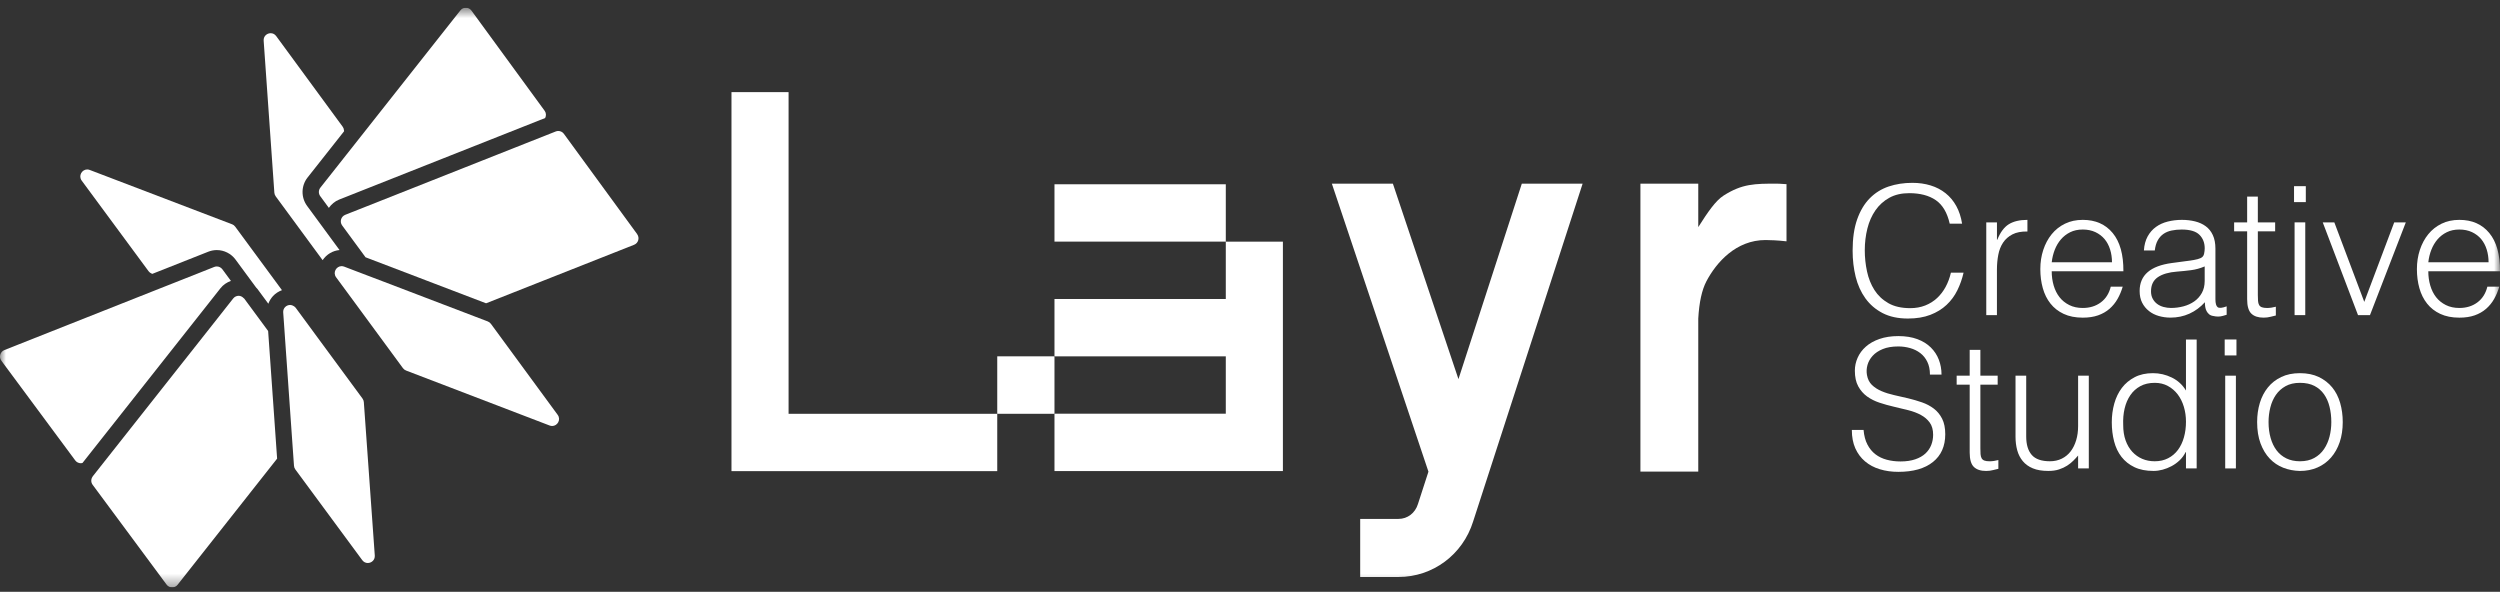 <svg width="207" height="49" viewBox="0 0 207 49" fill="none" xmlns="http://www.w3.org/2000/svg">
<rect x="0" y="0" width="207" height="49" fill="#333333" stroke="none"/>
<g clip-path="url(#clip0_2092_238)">
<g clip-path="url(#clip1_2092_238)">
<g clip-path="url(#clip2_2092_238)">
<mask id="mask0_2092_238" style="mask-type:luminance" maskUnits="userSpaceOnUse" x="0" y="0" width="207" height="49">
<path d="M207 0.64H0V48.64H207V0.64Z" fill="white"/>
</mask>
<g mask="url(#mask0_2092_238)">
<path d="M22.827 16.256L26.713 21.542C27.037 21.061 27.542 20.757 28.113 20.704L25.427 17.048C24.911 16.345 24.928 15.379 25.468 14.695L28.489 10.87L28.483 10.793C28.476 10.683 28.437 10.578 28.373 10.491L22.867 2.985C22.747 2.822 22.579 2.749 22.412 2.749C22.104 2.749 21.805 2.995 21.831 3.368L22.716 15.953C22.724 16.062 22.763 16.167 22.828 16.256H22.827Z" fill="white"/>
<path d="M19.214 18.57L7.432 14.072C7.359 14.044 7.288 14.031 7.221 14.031C6.783 14.031 6.469 14.555 6.765 14.955L12.303 22.459C12.369 22.548 12.459 22.616 12.56 22.655L12.614 22.675L17.245 20.842C17.471 20.753 17.709 20.706 17.951 20.706C18.559 20.706 19.138 20.999 19.5 21.49L21.205 23.805C21.24 23.844 21.28 23.876 21.312 23.92L22.218 25.148C22.303 24.917 22.433 24.7 22.605 24.513C22.811 24.291 23.067 24.13 23.346 24.025L19.472 18.764C19.407 18.675 19.317 18.606 19.214 18.567V18.57Z" fill="white"/>
<path d="M17.229 25.168L17.669 24.61L18.254 23.868C18.481 23.58 18.785 23.379 19.12 23.258L18.412 22.297C18.302 22.147 18.127 22.062 17.949 22.062C17.878 22.062 17.807 22.076 17.738 22.103L14.486 23.392L13.553 23.76L12.62 24.129L0.365 28.984C0.012 29.124 -0.113 29.561 0.113 29.867L6.23 38.123C6.342 38.273 6.515 38.356 6.692 38.356C6.74 38.356 6.786 38.342 6.834 38.329L16.786 25.728L17.226 25.171L17.229 25.168Z" fill="white"/>
<path d="M22.584 32.846L22.535 32.136L22.23 27.809L22.204 27.442L22.201 27.407L21.857 26.939L21.111 25.928L20.226 24.727C20.21 24.705 20.184 24.695 20.165 24.676C20.053 24.562 19.912 24.492 19.763 24.492C19.596 24.492 19.428 24.565 19.311 24.711L18.992 25.116L18.552 25.673L18.113 26.231L9.327 37.354L8.49 38.413L7.682 39.437C7.673 39.447 7.67 39.46 7.663 39.47C7.523 39.673 7.522 39.941 7.67 40.14L13.793 48.404C13.907 48.559 14.081 48.637 14.254 48.637C14.427 48.637 14.589 48.564 14.705 48.419L22.945 37.975L22.635 33.554L22.585 32.845L22.584 32.846Z" fill="white"/>
<path d="M30.013 32.996L26.119 27.707L25.687 27.118L24.485 25.486C24.437 25.421 24.376 25.38 24.315 25.342C24.225 25.286 24.128 25.25 24.029 25.25C23.722 25.25 23.423 25.496 23.449 25.869L23.519 26.849L23.523 26.917L23.526 26.952L23.571 27.595L23.611 28.178L23.614 28.213L23.623 28.341L23.7 29.44L23.703 29.475L23.854 31.616L23.903 32.326L23.953 33.035L24.189 36.401L24.26 37.403L24.331 38.407L24.343 38.568C24.35 38.677 24.389 38.782 24.455 38.871L29.995 46.381C30.116 46.544 30.284 46.617 30.451 46.617C30.759 46.617 31.058 46.371 31.032 45.996L30.126 33.301C30.119 33.191 30.079 33.087 30.014 32.999L30.013 32.996Z" fill="white"/>
<path d="M26.515 16.24L27.229 17.212C27.443 16.909 27.731 16.663 28.087 16.523L28.871 16.213L29.529 15.952L30.188 15.691L45.139 9.772C45.236 9.581 45.227 9.35 45.096 9.172L39.035 0.876C38.92 0.719 38.746 0.64 38.57 0.64C38.395 0.64 38.235 0.713 38.12 0.859L29.875 11.3L29.254 12.087L28.633 12.872L26.527 15.538C26.366 15.742 26.36 16.03 26.515 16.24Z" fill="white"/>
<path d="M52.757 19.385L46.69 11.081C46.58 10.929 46.406 10.845 46.226 10.845C46.154 10.845 46.083 10.858 46.015 10.886L46.008 10.889L44.754 11.385L43.5 11.881L30.29 17.112L29.631 17.372L28.972 17.633L28.583 17.788C28.232 17.928 28.107 18.363 28.331 18.668L29.122 19.745L29.872 20.765L30.265 21.302L30.596 21.428L34.725 23.004L35.388 23.258L36.051 23.511L40.247 25.113L52.504 20.268C52.855 20.13 52.98 19.694 52.756 19.39L52.757 19.385Z" fill="white"/>
<path d="M40.645 26.812C40.579 26.723 40.489 26.653 40.386 26.614L40.256 26.564L39.317 26.206L38.378 25.847L35.172 24.623L34.509 24.369L33.846 24.116L31.749 23.316L31.701 23.298L30.704 22.918L30.58 22.871L30.533 22.854L30.006 22.653L29.412 22.427L29.364 22.409L29.309 22.387L28.497 22.077C28.424 22.049 28.353 22.036 28.286 22.036C27.848 22.036 27.534 22.558 27.83 22.959L28.544 23.929L29.07 24.643L29.492 25.216L33.365 30.485C33.431 30.574 33.521 30.642 33.624 30.681L45.508 35.232C45.58 35.259 45.651 35.272 45.719 35.272C46.156 35.272 46.471 34.751 46.177 34.35L40.646 26.811L40.645 26.812Z" fill="white"/>
<path d="M161.435 18.515C161.229 17.606 160.845 16.959 160.283 16.573C159.721 16.187 158.989 15.994 158.083 15.994C157.443 15.994 156.892 16.122 156.429 16.38C155.966 16.637 155.584 16.984 155.284 17.418C154.983 17.854 154.761 18.355 154.619 18.924C154.477 19.492 154.404 20.092 154.404 20.725C154.404 21.318 154.465 21.901 154.589 22.475C154.712 23.048 154.915 23.56 155.201 24.01C155.487 24.46 155.87 24.823 156.353 25.1C156.835 25.377 157.44 25.515 158.169 25.515C158.621 25.515 159.035 25.441 159.409 25.293C159.784 25.144 160.11 24.94 160.392 24.677C160.672 24.415 160.909 24.106 161.1 23.751C161.292 23.395 161.437 23.004 161.535 22.579H162.583C162.466 23.093 162.293 23.58 162.067 24.039C161.84 24.498 161.543 24.902 161.173 25.247C160.804 25.594 160.356 25.868 159.829 26.071C159.302 26.273 158.684 26.375 157.976 26.375C157.159 26.375 156.459 26.225 155.879 25.924C155.298 25.622 154.824 25.214 154.454 24.701C154.085 24.186 153.817 23.592 153.648 22.914C153.481 22.236 153.397 21.518 153.397 20.757C153.397 19.738 153.522 18.874 153.773 18.163C154.024 17.452 154.371 16.87 154.814 16.421C155.256 15.971 155.779 15.646 156.378 15.443C156.979 15.241 157.633 15.139 158.341 15.139C158.883 15.139 159.388 15.21 159.855 15.354C160.322 15.497 160.736 15.713 161.096 16C161.456 16.287 161.75 16.64 161.981 17.06C162.212 17.479 162.373 17.966 162.461 18.52H161.428L161.435 18.515Z" fill="white"/>
<path d="M165.348 26.092H164.463V18.412H165.348V19.85H165.377C165.622 19.238 165.94 18.809 166.329 18.567C166.718 18.326 167.231 18.205 167.871 18.205V19.168C167.369 19.158 166.956 19.238 166.631 19.405C166.306 19.573 166.047 19.8 165.856 20.087C165.664 20.375 165.531 20.713 165.457 21.103C165.383 21.494 165.346 21.902 165.346 22.326V26.092H165.348Z" fill="white"/>
<path d="M169.882 22.46C169.882 22.876 169.936 23.268 170.044 23.639C170.153 24.009 170.313 24.331 170.525 24.603C170.737 24.875 171.005 25.092 171.33 25.256C171.655 25.419 172.028 25.5 172.452 25.5C173.032 25.5 173.53 25.347 173.944 25.041C174.357 24.735 174.633 24.299 174.771 23.737H175.761C175.652 24.103 175.51 24.441 175.333 24.753C175.155 25.065 174.933 25.336 174.668 25.569C174.402 25.801 174.087 25.981 173.723 26.11C173.359 26.238 172.935 26.302 172.453 26.302C171.842 26.302 171.317 26.198 170.873 25.99C170.43 25.783 170.066 25.499 169.78 25.137C169.494 24.776 169.282 24.352 169.145 23.862C169.007 23.373 168.939 22.846 168.939 22.282C168.939 21.718 169.02 21.191 169.182 20.695C169.345 20.201 169.576 19.768 169.876 19.398C170.176 19.028 170.542 18.736 170.976 18.524C171.408 18.311 171.9 18.205 172.452 18.205C173.505 18.205 174.331 18.567 174.932 19.295C175.533 20.022 175.827 21.077 175.817 22.46H169.882ZM174.873 21.718C174.873 21.342 174.82 20.99 174.717 20.659C174.614 20.328 174.462 20.041 174.26 19.799C174.058 19.557 173.804 19.365 173.5 19.22C173.195 19.078 172.845 19.005 172.452 19.005C172.059 19.005 171.712 19.079 171.411 19.228C171.111 19.376 170.856 19.575 170.644 19.821C170.432 20.069 170.262 20.354 170.134 20.681C170.007 21.007 169.922 21.353 169.883 21.718H174.873Z" fill="white"/>
<path d="M181.059 21.615C181.225 21.595 181.426 21.565 181.656 21.526C181.887 21.487 182.077 21.433 182.225 21.363C182.373 21.294 182.463 21.178 182.498 21.015C182.533 20.851 182.55 20.701 182.55 20.563C182.55 20.108 182.405 19.735 182.115 19.443C181.825 19.152 181.334 19.006 180.646 19.006C180.342 19.006 180.06 19.034 179.805 19.088C179.549 19.142 179.324 19.236 179.133 19.369C178.941 19.503 178.783 19.681 178.66 19.902C178.536 20.125 178.455 20.404 178.416 20.741H177.515C177.544 20.286 177.648 19.898 177.825 19.576C178.002 19.255 178.232 18.993 178.512 18.79C178.792 18.588 179.117 18.439 179.487 18.346C179.856 18.253 180.247 18.205 180.661 18.205C181.046 18.205 181.407 18.247 181.746 18.33C182.086 18.414 182.382 18.547 182.632 18.731C182.883 18.914 183.08 19.158 183.222 19.465C183.365 19.771 183.437 20.147 183.437 20.592V24.773C183.437 25.12 183.498 25.339 183.621 25.433C183.745 25.528 183.993 25.505 184.367 25.366V26.063C184.298 26.083 184.198 26.113 184.064 26.152C183.931 26.191 183.8 26.212 183.672 26.212C183.534 26.212 183.401 26.197 183.273 26.166C183.125 26.146 183.008 26.099 182.919 26.025C182.831 25.951 182.759 25.862 182.704 25.758C182.651 25.655 182.613 25.541 182.594 25.417C182.574 25.293 182.565 25.162 182.565 25.024C182.191 25.439 181.762 25.755 181.281 25.973C180.799 26.19 180.276 26.299 179.716 26.299C179.381 26.299 179.059 26.254 178.75 26.165C178.439 26.076 178.166 25.938 177.93 25.75C177.693 25.562 177.506 25.333 177.368 25.06C177.23 24.789 177.162 24.464 177.162 24.09C177.162 22.785 178.053 22.014 179.835 21.777L181.06 21.613L181.059 21.615ZM182.549 22.059C182.175 22.218 181.796 22.322 181.413 22.371C181.028 22.421 180.645 22.46 180.26 22.489C179.581 22.539 179.052 22.692 178.673 22.948C178.294 23.205 178.104 23.596 178.104 24.12C178.104 24.358 178.15 24.563 178.245 24.735C178.338 24.909 178.461 25.052 178.613 25.165C178.766 25.279 178.943 25.363 179.144 25.417C179.346 25.471 179.551 25.499 179.757 25.499C180.111 25.499 180.456 25.454 180.79 25.365C181.124 25.276 181.423 25.14 181.684 24.957C181.945 24.775 182.154 24.541 182.311 24.26C182.468 23.979 182.548 23.645 182.548 23.259V22.058L182.549 22.059Z" fill="white"/>
<path d="M188.441 26.123C188.332 26.144 188.19 26.177 188.013 26.227C187.836 26.276 187.639 26.301 187.422 26.301C186.98 26.301 186.642 26.19 186.411 25.967C186.18 25.744 186.064 25.346 186.064 24.774V19.154H184.986V18.412H186.064V16.277H186.949V18.412H188.382V19.154H186.949V24.418C186.949 24.606 186.954 24.769 186.964 24.908C186.974 25.046 187.003 25.16 187.052 25.249C187.102 25.338 187.177 25.402 187.282 25.441C187.385 25.48 187.53 25.501 187.717 25.501C187.835 25.501 187.955 25.491 188.078 25.472C188.202 25.451 188.322 25.427 188.44 25.397V26.125L188.441 26.123Z" fill="white"/>
<path d="M189.946 16.735V15.415H190.921V16.735H189.946ZM189.991 26.092V18.412H190.876V26.092H189.991Z" fill="white"/>
<path d="M192.323 18.412H193.282L195.762 24.995L198.242 18.412H199.202L196.234 26.092H195.244L192.323 18.412Z" fill="white"/>
<path d="M201.063 22.46C201.063 22.876 201.117 23.268 201.226 23.639C201.335 24.009 201.494 24.331 201.706 24.603C201.918 24.875 202.187 25.092 202.512 25.256C202.837 25.419 203.21 25.5 203.634 25.5C204.214 25.5 204.712 25.347 205.125 25.041C205.539 24.735 205.815 24.299 205.953 23.737H206.942C206.833 24.103 206.691 24.441 206.514 24.753C206.337 25.065 206.115 25.336 205.85 25.569C205.584 25.801 205.269 25.981 204.905 26.11C204.541 26.238 204.117 26.302 203.635 26.302C203.024 26.302 202.499 26.198 202.055 25.99C201.612 25.783 201.248 25.499 200.962 25.137C200.676 24.776 200.464 24.352 200.326 23.862C200.188 23.373 200.12 22.846 200.12 22.282C200.12 21.718 200.201 21.191 200.364 20.695C200.527 20.201 200.757 19.768 201.058 19.398C201.358 19.028 201.724 18.736 202.158 18.524C202.59 18.311 203.082 18.205 203.634 18.205C204.687 18.205 205.513 18.567 206.114 19.295C206.714 20.022 207.009 21.077 206.999 22.46H201.063ZM206.054 21.718C206.054 21.342 206.002 20.99 205.899 20.659C205.796 20.328 205.643 20.041 205.442 19.799C205.24 19.557 204.986 19.365 204.681 19.22C204.377 19.078 204.027 19.005 203.634 19.005C203.24 19.005 202.893 19.079 202.593 19.228C202.293 19.376 202.037 19.575 201.825 19.821C201.613 20.069 201.444 20.354 201.316 20.681C201.188 21.007 201.104 21.353 201.065 21.718H206.056H206.054Z" fill="white"/>
<path d="M154.304 35.599C154.344 36.074 154.449 36.476 154.622 36.807C154.795 37.138 155.015 37.408 155.287 37.615C155.557 37.822 155.87 37.973 156.224 38.066C156.578 38.161 156.957 38.208 157.361 38.208C157.834 38.208 158.241 38.148 158.585 38.03C158.929 37.912 159.211 37.75 159.427 37.548C159.643 37.345 159.803 37.11 159.907 36.844C160.01 36.577 160.063 36.296 160.063 35.998C160.063 35.583 159.968 35.248 159.783 34.99C159.595 34.733 159.352 34.523 159.051 34.36C158.751 34.197 158.407 34.066 158.018 33.967C157.629 33.868 157.23 33.771 156.822 33.678C156.413 33.585 156.015 33.473 155.626 33.344C155.237 33.216 154.894 33.043 154.593 32.826C154.293 32.608 154.049 32.329 153.862 31.988C153.675 31.646 153.582 31.214 153.582 30.691C153.582 30.325 153.657 29.969 153.811 29.622C153.963 29.277 154.19 28.969 154.49 28.703C154.791 28.436 155.166 28.223 155.619 28.066C156.072 27.908 156.594 27.828 157.184 27.828C157.773 27.828 158.308 27.913 158.757 28.08C159.205 28.248 159.577 28.478 159.871 28.77C160.166 29.061 160.388 29.399 160.536 29.785C160.684 30.172 160.758 30.581 160.758 31.015H159.799C159.799 30.61 159.728 30.259 159.584 29.963C159.442 29.667 159.247 29.424 159 29.236C158.754 29.048 158.474 28.91 158.159 28.821C157.844 28.732 157.519 28.686 157.184 28.686C156.671 28.686 156.24 28.758 155.892 28.902C155.542 29.045 155.265 29.232 155.058 29.459C154.851 29.686 154.708 29.938 154.629 30.215C154.551 30.492 154.535 30.769 154.584 31.046C154.644 31.393 154.782 31.668 154.998 31.877C155.214 32.084 155.48 32.254 155.795 32.388C156.11 32.522 156.456 32.63 156.835 32.715C157.214 32.799 157.6 32.888 157.995 32.981C158.388 33.076 158.77 33.187 159.14 33.315C159.508 33.444 159.836 33.617 160.122 33.834C160.408 34.051 160.636 34.331 160.809 34.672C160.981 35.013 161.067 35.44 161.067 35.955C161.067 36.943 160.727 37.709 160.048 38.253C159.369 38.797 158.414 39.069 157.184 39.069C156.632 39.069 156.12 38.998 155.648 38.853C155.175 38.711 154.767 38.492 154.423 38.2C154.079 37.909 153.811 37.548 153.619 37.118C153.428 36.688 153.332 36.181 153.332 35.598H154.307L154.304 35.599Z" fill="white"/>
<path d="M165.467 38.817C165.358 38.837 165.216 38.871 165.039 38.92C164.862 38.97 164.664 38.995 164.448 38.995C164.005 38.995 163.667 38.884 163.436 38.661C163.206 38.438 163.09 38.04 163.09 37.467V31.848H162.011V31.106H163.09V28.971H163.975V31.106H165.407V31.848H163.975V37.112C163.975 37.3 163.979 37.463 163.989 37.602C164 37.74 164.029 37.854 164.078 37.943C164.127 38.031 164.203 38.096 164.307 38.135C164.41 38.174 164.555 38.195 164.743 38.195C164.86 38.195 164.981 38.184 165.104 38.166C165.227 38.145 165.348 38.12 165.465 38.091V38.818L165.467 38.817Z" fill="white"/>
<path d="M172.067 31.106H172.953V38.786H172.067V37.718C171.95 37.857 171.816 37.999 171.668 38.148C171.52 38.297 171.35 38.432 171.159 38.556C170.967 38.68 170.742 38.784 170.487 38.868C170.232 38.953 169.936 38.993 169.602 38.993C169.089 38.993 168.661 38.922 168.317 38.778C167.972 38.635 167.695 38.434 167.483 38.177C167.271 37.921 167.119 37.621 167.026 37.279C166.932 36.938 166.885 36.565 166.885 36.16V31.104H167.77V36.146C167.77 36.809 167.923 37.315 168.227 37.666C168.532 38.017 169.034 38.192 169.734 38.192C170.098 38.192 170.425 38.12 170.716 37.976C171.006 37.833 171.25 37.632 171.448 37.376C171.645 37.119 171.797 36.812 171.905 36.456C172.014 36.1 172.067 35.71 172.067 35.284V31.103V31.106Z" fill="white"/>
<path d="M180.999 28.111H181.884V38.786H180.999V37.437H180.97C180.842 37.693 180.677 37.919 180.475 38.112C180.273 38.304 180.051 38.466 179.811 38.594C179.57 38.722 179.322 38.822 179.065 38.89C178.809 38.958 178.558 38.993 178.311 38.993C177.692 38.993 177.165 38.89 176.731 38.681C176.297 38.475 175.942 38.19 175.66 37.829C175.38 37.468 175.175 37.041 175.048 36.546C174.92 36.052 174.856 35.523 174.856 34.959C174.856 34.426 174.924 33.911 175.062 33.417C175.2 32.923 175.409 32.49 175.689 32.12C175.969 31.75 176.325 31.453 176.753 31.231C177.181 31.008 177.686 30.898 178.266 30.898C178.808 30.898 179.327 31.018 179.824 31.26C180.32 31.502 180.712 31.861 180.998 32.336V28.109L180.999 28.111ZM180.999 34.917C180.999 34.483 180.94 34.069 180.822 33.678C180.704 33.288 180.535 32.947 180.313 32.655C180.091 32.364 179.821 32.132 179.5 31.959C179.181 31.785 178.818 31.699 178.414 31.699C177.952 31.699 177.552 31.791 177.219 31.973C176.883 32.157 176.608 32.406 176.392 32.722C176.175 33.038 176.017 33.407 175.918 33.827C175.82 34.247 175.781 34.7 175.801 35.184C175.801 35.668 175.868 36.096 176 36.466C176.132 36.836 176.317 37.151 176.554 37.408C176.791 37.664 177.066 37.86 177.381 37.994C177.696 38.128 178.04 38.193 178.414 38.193C178.828 38.193 179.197 38.109 179.522 37.941C179.847 37.774 180.117 37.543 180.334 37.252C180.551 36.96 180.716 36.615 180.829 36.214C180.943 35.813 180.999 35.382 180.999 34.917Z" fill="white"/>
<path d="M184.204 29.43V28.109H185.179V29.43H184.204ZM184.247 38.786V31.106H185.132V38.786H184.247Z" fill="white"/>
<path d="M190.433 38.995C189.941 38.985 189.481 38.896 189.053 38.728C188.625 38.561 188.251 38.309 187.932 37.972C187.611 37.635 187.358 37.215 187.171 36.711C186.984 36.207 186.891 35.62 186.891 34.946C186.891 34.382 186.965 33.856 187.113 33.366C187.261 32.877 187.482 32.45 187.778 32.084C188.072 31.718 188.442 31.43 188.885 31.217C189.328 31.004 189.844 30.898 190.435 30.898C191.025 30.898 191.557 31.004 191.999 31.217C192.442 31.43 192.812 31.717 193.107 32.077C193.401 32.438 193.62 32.865 193.764 33.359C193.906 33.853 193.979 34.382 193.979 34.946C193.979 35.56 193.895 36.112 193.728 36.608C193.561 37.102 193.321 37.527 193.012 37.883C192.702 38.239 192.329 38.513 191.89 38.706C191.452 38.899 190.967 38.995 190.436 38.995H190.433ZM193.033 34.946C193.033 34.492 192.983 34.066 192.884 33.671C192.786 33.276 192.633 32.932 192.427 32.641C192.221 32.349 191.954 32.119 191.631 31.951C191.306 31.784 190.906 31.699 190.435 31.699C189.963 31.699 189.576 31.791 189.246 31.973C188.917 32.157 188.648 32.399 188.441 32.7C188.235 33.002 188.081 33.347 187.984 33.738C187.885 34.129 187.836 34.531 187.836 34.946C187.836 35.421 187.892 35.859 188.006 36.258C188.119 36.659 188.284 37.001 188.5 37.288C188.717 37.575 188.988 37.797 189.313 37.956C189.638 38.115 190.013 38.193 190.435 38.193C190.898 38.193 191.294 38.102 191.623 37.919C191.953 37.737 192.221 37.492 192.429 37.185C192.635 36.879 192.789 36.532 192.886 36.147C192.985 35.761 193.033 35.362 193.033 34.946Z" fill="white"/>
<path d="M87.311 20.006V15.258H101.496V20.006H87.311ZM87.311 39.002V34.254H101.496V29.506H87.311V24.757H101.496V20.009H106.224V39.004H87.311V39.002Z" fill="white"/>
<path d="M87.311 29.504H82.572V34.262H87.311V29.504Z" fill="white"/>
<path d="M60.567 7.628H65.294V34.263H82.572V39.01H60.567V7.628Z" fill="white"/>
<path d="M131.041 15.207L121.976 43.176C121.117 45.928 118.636 47.774 115.796 47.774H112.624V42.965H115.796C116.544 42.965 117.177 42.481 117.407 41.732L117.417 41.701L118.275 39.053L110.278 15.207H115.331L120.76 31.392L126.006 15.207H131.041Z" fill="white"/>
<path d="M147.404 15.216C147.325 15.209 147.231 15.206 147.118 15.206C145.308 15.206 144.255 15.206 142.709 16.197C142.05 16.619 141.404 17.561 140.616 18.805V15.206H135.827V39.047H140.616V26.38C140.69 25.04 140.914 24.013 141.288 23.296C142.123 21.709 143.754 19.875 146.185 19.875C146.368 19.875 146.608 19.883 146.906 19.897C147.202 19.912 147.542 19.939 147.923 19.982V15.249C147.655 15.235 147.482 15.225 147.404 15.217V15.216Z" fill="white"/>
</g>
</g>
</g>
</g>
<defs>
<clipPath id="clip0_2092_238">
<rect width="207" height="48" fill="white" transform="translate(0 0.64)"/>
</clipPath>
<clipPath id="clip1_2092_238">
<rect width="207" height="48" fill="white" transform="translate(0 0.64)"/>
</clipPath>
<clipPath id="clip2_2092_238">
<rect width="207" height="48" fill="white" transform="translate(0 0.64)"/>
</clipPath>
</defs>
</svg>
